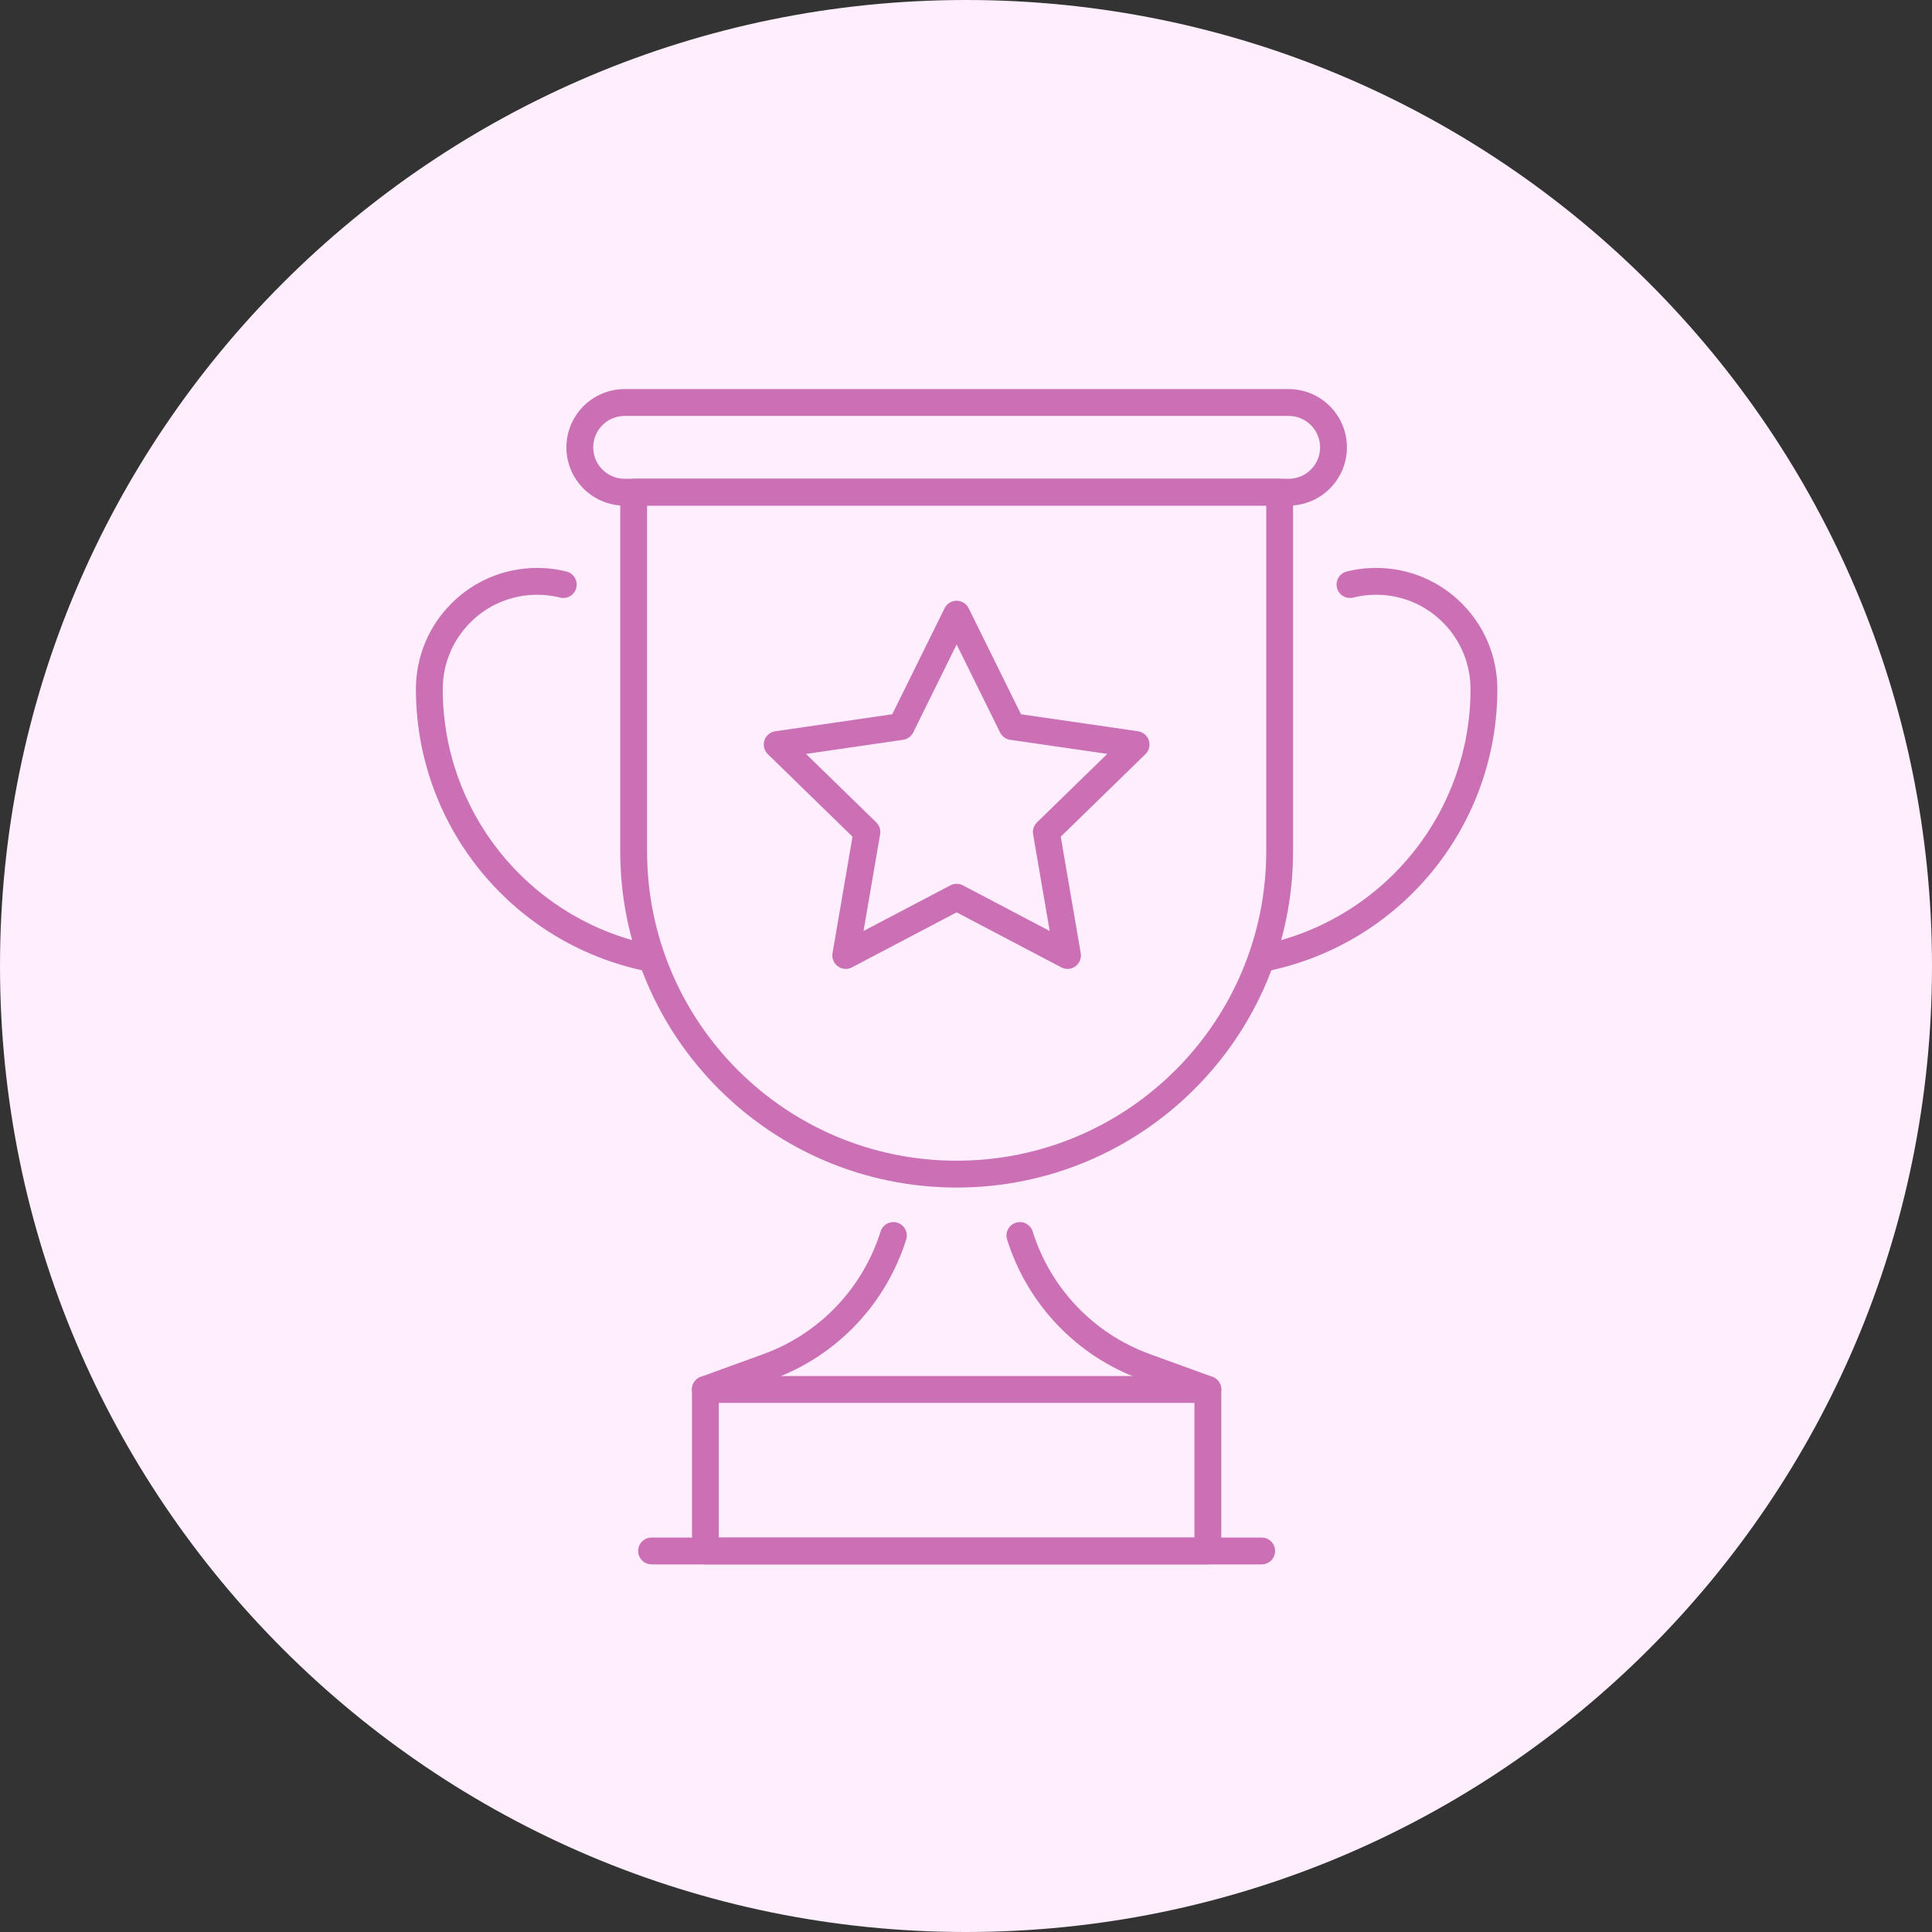 <svg width="72" height="72" viewBox="0 0 72 72" fill="none" xmlns="http://www.w3.org/2000/svg">
<rect x="0" y="0" width="72" height="72" fill="#333333" stroke="none"/>
<path d="M72 36C72 55.882 55.882 72 36 72C16.118 72 0 55.882 0 36C0 16.118 16.118 0 36 0C55.882 0 72 16.118 72 36Z" fill="#FFEEFE"/>
<path fill-rule="evenodd" clip-rule="evenodd" d="M23.782 57.8C23.782 57.524 24.006 57.3 24.282 57.3H47.02C47.296 57.3 47.52 57.524 47.52 57.8C47.52 58.076 47.296 58.3 47.02 58.3H24.282C24.006 58.3 23.782 58.076 23.782 57.8Z" fill="#CC70B6"/>
<path fill-rule="evenodd" clip-rule="evenodd" d="M25.788 51.781C25.788 51.505 26.012 51.281 26.288 51.281H45.013C45.289 51.281 45.513 51.505 45.513 51.781V57.8C45.513 58.076 45.289 58.3 45.013 58.3H26.288C26.012 58.3 25.788 58.076 25.788 57.8V51.781ZM26.788 52.281V57.3H44.513V52.281H26.788Z" fill="#CC70B6"/>
<path fill-rule="evenodd" clip-rule="evenodd" d="M23.114 18.343C23.114 18.067 23.338 17.843 23.614 17.843H47.689C47.965 17.843 48.189 18.067 48.189 18.343V31.719C48.189 38.644 42.576 44.256 35.652 44.256H35.651C28.726 44.256 23.114 38.642 23.114 31.719V18.343ZM24.114 18.843V31.719C24.114 38.09 29.279 43.256 35.651 43.256H35.652C42.023 43.256 47.189 38.091 47.189 31.719V18.843H24.114Z" fill="#CC70B6"/>
<path fill-rule="evenodd" clip-rule="evenodd" d="M37.859 45.566C38.122 45.484 38.403 45.63 38.485 45.894C39.139 47.979 40.729 49.694 42.857 50.465L42.857 50.465L45.185 51.311C45.444 51.406 45.578 51.692 45.484 51.952C45.389 52.211 45.102 52.345 44.843 52.251L42.516 51.405C42.516 51.405 42.516 51.405 42.516 51.404C42.516 51.404 42.516 51.404 42.516 51.404C40.088 50.525 38.276 48.569 37.531 46.193C37.449 45.929 37.595 45.649 37.859 45.566Z" fill="#CC70B6"/>
<path fill-rule="evenodd" clip-rule="evenodd" d="M33.443 45.566C33.707 45.649 33.853 45.929 33.771 46.193C33.026 48.568 31.212 50.525 28.786 51.404L26.459 52.251C26.2 52.345 25.913 52.211 25.818 51.952C25.724 51.692 25.858 51.406 26.117 51.311L28.445 50.465C30.571 49.694 32.163 47.977 32.817 45.894C32.899 45.63 33.18 45.484 33.443 45.566Z" fill="#CC70B6"/>
<path fill-rule="evenodd" clip-rule="evenodd" d="M21.108 16.672C21.108 15.472 22.081 14.5 23.28 14.5H48.024C49.223 14.5 50.196 15.472 50.196 16.672C50.196 17.871 49.223 18.843 48.024 18.843H23.28C22.081 18.843 21.108 17.871 21.108 16.672ZM23.28 15.5C22.633 15.5 22.108 16.025 22.108 16.672C22.108 17.319 22.633 17.843 23.28 17.843H48.024C48.671 17.843 49.196 17.319 49.196 16.672C49.196 16.025 48.671 15.5 48.024 15.5H23.28Z" fill="#CC70B6"/>
<path fill-rule="evenodd" clip-rule="evenodd" d="M16.824 22.489C17.639 21.669 18.772 21.165 20.019 21.165C20.393 21.165 20.762 21.209 21.117 21.301C21.384 21.37 21.545 21.643 21.476 21.91C21.407 22.178 21.134 22.338 20.866 22.269C20.599 22.2 20.314 22.165 20.019 22.165C19.046 22.165 18.166 22.557 17.532 23.195L17.53 23.196L17.53 23.196C16.892 23.832 16.5 24.712 16.5 25.684C16.5 30.203 19.614 34.127 24.015 35.154L24.017 35.154L24.398 35.245C24.667 35.309 24.833 35.578 24.77 35.847C24.706 36.115 24.436 36.282 24.168 36.218L23.788 36.128C23.788 36.128 23.787 36.128 23.787 36.128C18.934 34.995 15.5 30.667 15.5 25.684C15.5 24.438 16.004 23.305 16.824 22.489Z" fill="#CC70B6"/>
<path fill-rule="evenodd" clip-rule="evenodd" d="M51.283 22.165C50.987 22.165 50.703 22.2 50.435 22.269C50.168 22.338 49.895 22.178 49.826 21.91C49.757 21.643 49.917 21.37 50.184 21.301C50.539 21.209 50.909 21.165 51.283 21.165C52.53 21.165 53.662 21.669 54.478 22.489C55.297 23.305 55.802 24.438 55.802 25.684C55.802 30.667 52.368 34.995 47.515 36.128C47.514 36.128 47.514 36.128 47.514 36.128L47.134 36.218C46.865 36.282 46.596 36.115 46.532 35.847C46.468 35.578 46.634 35.309 46.903 35.245L47.285 35.154L47.286 35.154C51.688 34.127 54.802 30.203 54.802 25.684C54.802 24.712 54.409 23.832 53.771 23.196L53.77 23.195L53.77 23.195C53.136 22.557 52.256 22.165 51.283 22.165Z" fill="#CC70B6"/>
<path fill-rule="evenodd" clip-rule="evenodd" d="M35.65 22.388C35.841 22.388 36.014 22.496 36.099 22.667L38.05 26.618L42.41 27.252C42.599 27.28 42.755 27.412 42.814 27.593C42.873 27.773 42.824 27.972 42.688 28.105L39.531 31.181L40.276 35.524C40.308 35.712 40.231 35.901 40.077 36.013C39.923 36.125 39.719 36.14 39.551 36.051L35.65 34.001L31.75 36.051C31.582 36.14 31.378 36.125 31.224 36.013C31.07 35.901 30.992 35.712 31.025 35.524L31.77 31.181L28.614 28.105C28.478 27.972 28.429 27.773 28.488 27.593C28.547 27.412 28.703 27.28 28.892 27.252L33.252 26.618L35.202 22.667C35.286 22.496 35.46 22.388 35.65 22.388ZM35.651 24.018L34.033 27.297C33.96 27.444 33.819 27.546 33.657 27.57L30.038 28.096L32.656 30.648C32.774 30.763 32.828 30.928 32.8 31.091L32.181 34.695L35.418 32.994C35.563 32.917 35.737 32.917 35.883 32.994L39.119 34.695L38.501 31.091C38.473 30.928 38.527 30.763 38.645 30.648L41.264 28.096L37.645 27.57C37.483 27.546 37.342 27.444 37.269 27.297L35.651 24.018Z" fill="#CC70B6"/>
</svg>
